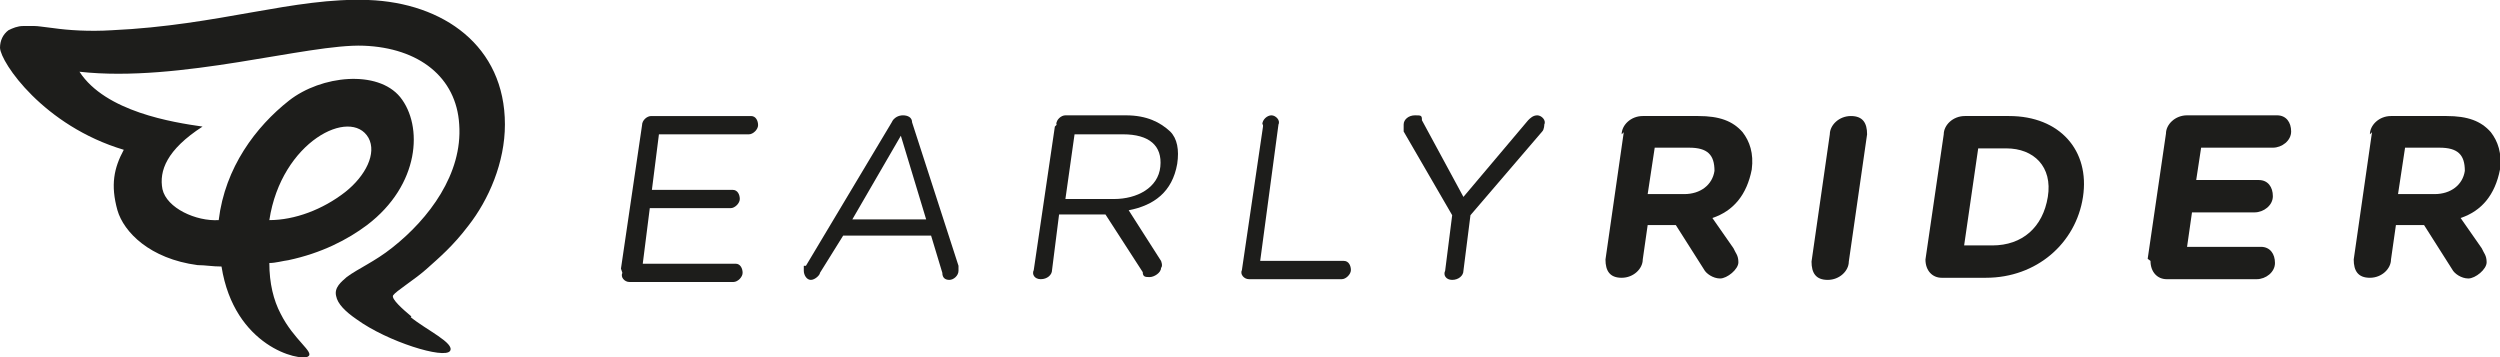 <?xml version="1.0" encoding="UTF-8"?>
<svg id="Ebene_1" xmlns="http://www.w3.org/2000/svg" version="1.1" viewBox="0 0 355.5 50.8">
  <!-- Generator: Adobe Illustrator 29.2.1, SVG Export Plug-In . SVG Version: 2.1.0 Build 116)  -->
  <defs>
    <style>
      .st0 {
        fill: #1d1d1b;
      }
    </style>
  </defs>
  <path class="st0" d="M58.5,45c-1.2-1-2.9-2.5-2.6-3,.4-.6,3-2.2,4.7-3.7,1.9-1.7,3.8-3.3,6-6.2,2.9-3.7,5.2-9,5.2-14.4C71.8,6.5,63,.4,52.4,0S31.2,3.6,15.9,4.3c-3.2.2-6.2,0-8.3-.3-1.7-.2-2.2-.3-2.7-.3h-1.6c-.8,0-1.5.3-2.1.6-.8.6-1.2,1.5-1.2,2.5.1,2.1,6.2,11.1,17.6,14.5-1.4,2.6-1.9,5-.9,8.6.9,3.1,4.6,6.9,11.4,7.8,1.1,0,2.1.2,3.4.2,1.8,11.4,11.1,13.5,12.3,12.8,1-.6-2-2.3-3.9-6.1-1-1.9-1.6-4.3-1.6-7.2.9,0,1.9-.3,2.7-.4,4.7-1,8.4-2.9,11.2-5,7.5-5.7,8-14.1,4.7-18.2-3.2-3.9-11.2-3.1-15.8.5-4.7,3.7-9.1,9.5-10,17-3.2.2-7.4-1.7-8-4.4-.5-2.6.6-5.6,5.7-8.9-4.2-.6-13.8-2.1-17.5-7.8,14.3,1.6,32.5-4,40.4-3.7s13.2,4.5,13.6,11.2c.5,7-4.3,13.4-9.5,17.5-2.5,2-4.9,3-6.5,4.2-.8.7-1.8,1.5-1.5,2.7.2,1.1,1.3,2.2,2.9,3.3,4.4,3.2,12.5,5.7,13.3,4.5.7-1.1-3.4-3-5.6-4.8M52.4,19.6c1.2,2.2-.4,5.4-3.3,7.7-3.2,2.5-7.2,4-10.8,4,1.7-11.2,11.6-16.1,14.1-11.7"/>
  <path class="st0" d="M88.3,38.2l3-20.4c0-.7.7-1.3,1.3-1.3h14.2c.7,0,1,.7,1,1.3s-.7,1.3-1.3,1.3h-12.8l-1,7.9h11.5c.7,0,1,.7,1,1.3s-.7,1.3-1.3,1.3h-11.5l-1,7.9h13.2c.7,0,1,.7,1,1.3s-.7,1.3-1.3,1.3h-14.8c-.7,0-1.3-.7-1-1.3"/>
  <path class="st0" d="M114.6,37.8l12.2-20.4c.3-.7,1-1,1.6-1h0c.7,0,1.3.3,1.3,1l6.6,20.4v.7c0,.7-.7,1.3-1.3,1.3s-1-.3-1-1l-1.6-5.3h-12.5l-3.3,5.3c0,.3-.7,1-1.3,1s-1-.7-1-1.3v-.7M131.7,31.2l-3.6-11.9-6.9,11.9h10.5Z"/>
  <path class="st0" d="M150.2,17.7c0-.7.7-1.3,1.3-1.3h8.6c3,0,4.9,1,6.3,2.3,1,1,1.3,2.6,1,4.6h0c-.7,4-3.3,5.9-6.9,6.6l4.6,7.2s.3.7,0,1c0,.7-1,1.3-1.6,1.3s-1,0-1-.7l-5.3-8.2h-6.6l-1,7.9c0,.7-.7,1.3-1.6,1.3s-1.3-.7-1-1.3l3-20.4.3-.3ZM158.4,28.3c3.3,0,6.3-1.6,6.6-4.6h0c.3-3-1.6-4.6-5.3-4.6h-6.9l-1.3,9.2s6.9,0,6.9,0Z"/>
  <path class="st0" d="M179.5,17.7c0-.7.7-1.3,1.3-1.3s1.3.7,1,1.3l-2.6,19.4h11.9c.7,0,1,.7,1,1.3s-.7,1.3-1.3,1.3h-13.2c-.7,0-1.3-.7-1-1.3l3-20.4v-.3Z"/>
  <path class="st0" d="M206.5,30.6l-6.9-11.9v-1c0-.7.7-1.3,1.6-1.3s1,0,1,.7l5.9,10.9,9.2-10.9c.3-.3.7-.7,1.3-.7s1.3.7,1,1.3c0,0,0,.7-.3,1l-10.2,11.9-1,7.9c0,.7-.7,1.3-1.6,1.3s-1.3-.7-1-1.3c0,0,1-7.9,1-7.9Z"/>
  <path class="st0" d="M230.6,19.1c0-1.3,1.3-2.6,3-2.6h7.9c3,0,4.9.7,6.3,2.3,1,1.3,1.6,3,1.3,5.3h0c-.7,3.6-2.6,5.9-5.6,6.9l3,4.3c.3.7.7,1,.7,2s-1.6,2.3-2.6,2.3-2-.7-2.3-1.3l-4-6.3h-4l-.7,4.9c0,1.3-1.3,2.6-3,2.6s-2.3-1-2.3-2.6l2.6-18.1-.3.3ZM239.5,27.6c2.3,0,4-1.3,4.3-3.3h0c0-2.3-1-3.3-3.6-3.3h-4.9l-1,6.6h5.3Z"/>
  <path class="st0" d="M260.2,19.1c0-1.3,1.3-2.6,3-2.6s2.3,1,2.3,2.6l-2.6,18.1c0,1.3-1.3,2.6-3,2.6s-2.3-1-2.3-2.6l2.6-18.1Z"/>
  <path class="st0" d="M276.4,19.1c0-1.3,1.3-2.6,3-2.6h6.3c7.2,0,11.5,4.9,10.5,11.5h0c-1,6.6-6.6,11.5-13.8,11.5h-6.3c-1.3,0-2.3-1-2.3-2.6,0,0,2.6-17.8,2.6-17.8ZM283.3,34.9c4.3,0,7.2-2.6,7.9-6.9h0c.7-4.3-2-6.9-5.9-6.9h-4l-2,13.8s4,0,4,0Z"/>
  <path class="st0" d="M305.4,36.8l2.6-17.8c0-1.3,1.3-2.6,3-2.6h12.8c1.3,0,2,1,2,2.3s-1.3,2.3-2.6,2.3h-10.2l-.7,4.6h8.9c1.3,0,2,1,2,2.3s-1.3,2.3-2.6,2.3h-8.9l-.7,4.9h10.5c1.3,0,2,1,2,2.3s-1.3,2.3-2.6,2.3h-12.8c-1.3,0-2.3-1-2.3-2.6"/>
  <path class="st0" d="M337,19.1c0-1.3,1.3-2.6,3-2.6h7.9c3,0,4.9.7,6.3,2.3,1,1.3,1.6,3,1.3,5.3h0c-.7,3.6-2.6,5.9-5.6,6.9l3,4.3c.3.7.7,1,.7,2s-1.6,2.3-2.6,2.3-2-.7-2.3-1.3l-4-6.3h-4l-.7,4.9c0,1.3-1.3,2.6-3,2.6s-2.3-1-2.3-2.6l2.6-18.1-.3.3ZM346.2,27.6c2.3,0,4-1.3,4.3-3.3h0c0-2.3-1-3.3-3.6-3.3h-4.9l-1,6.6h5.3Z"/>
</svg>